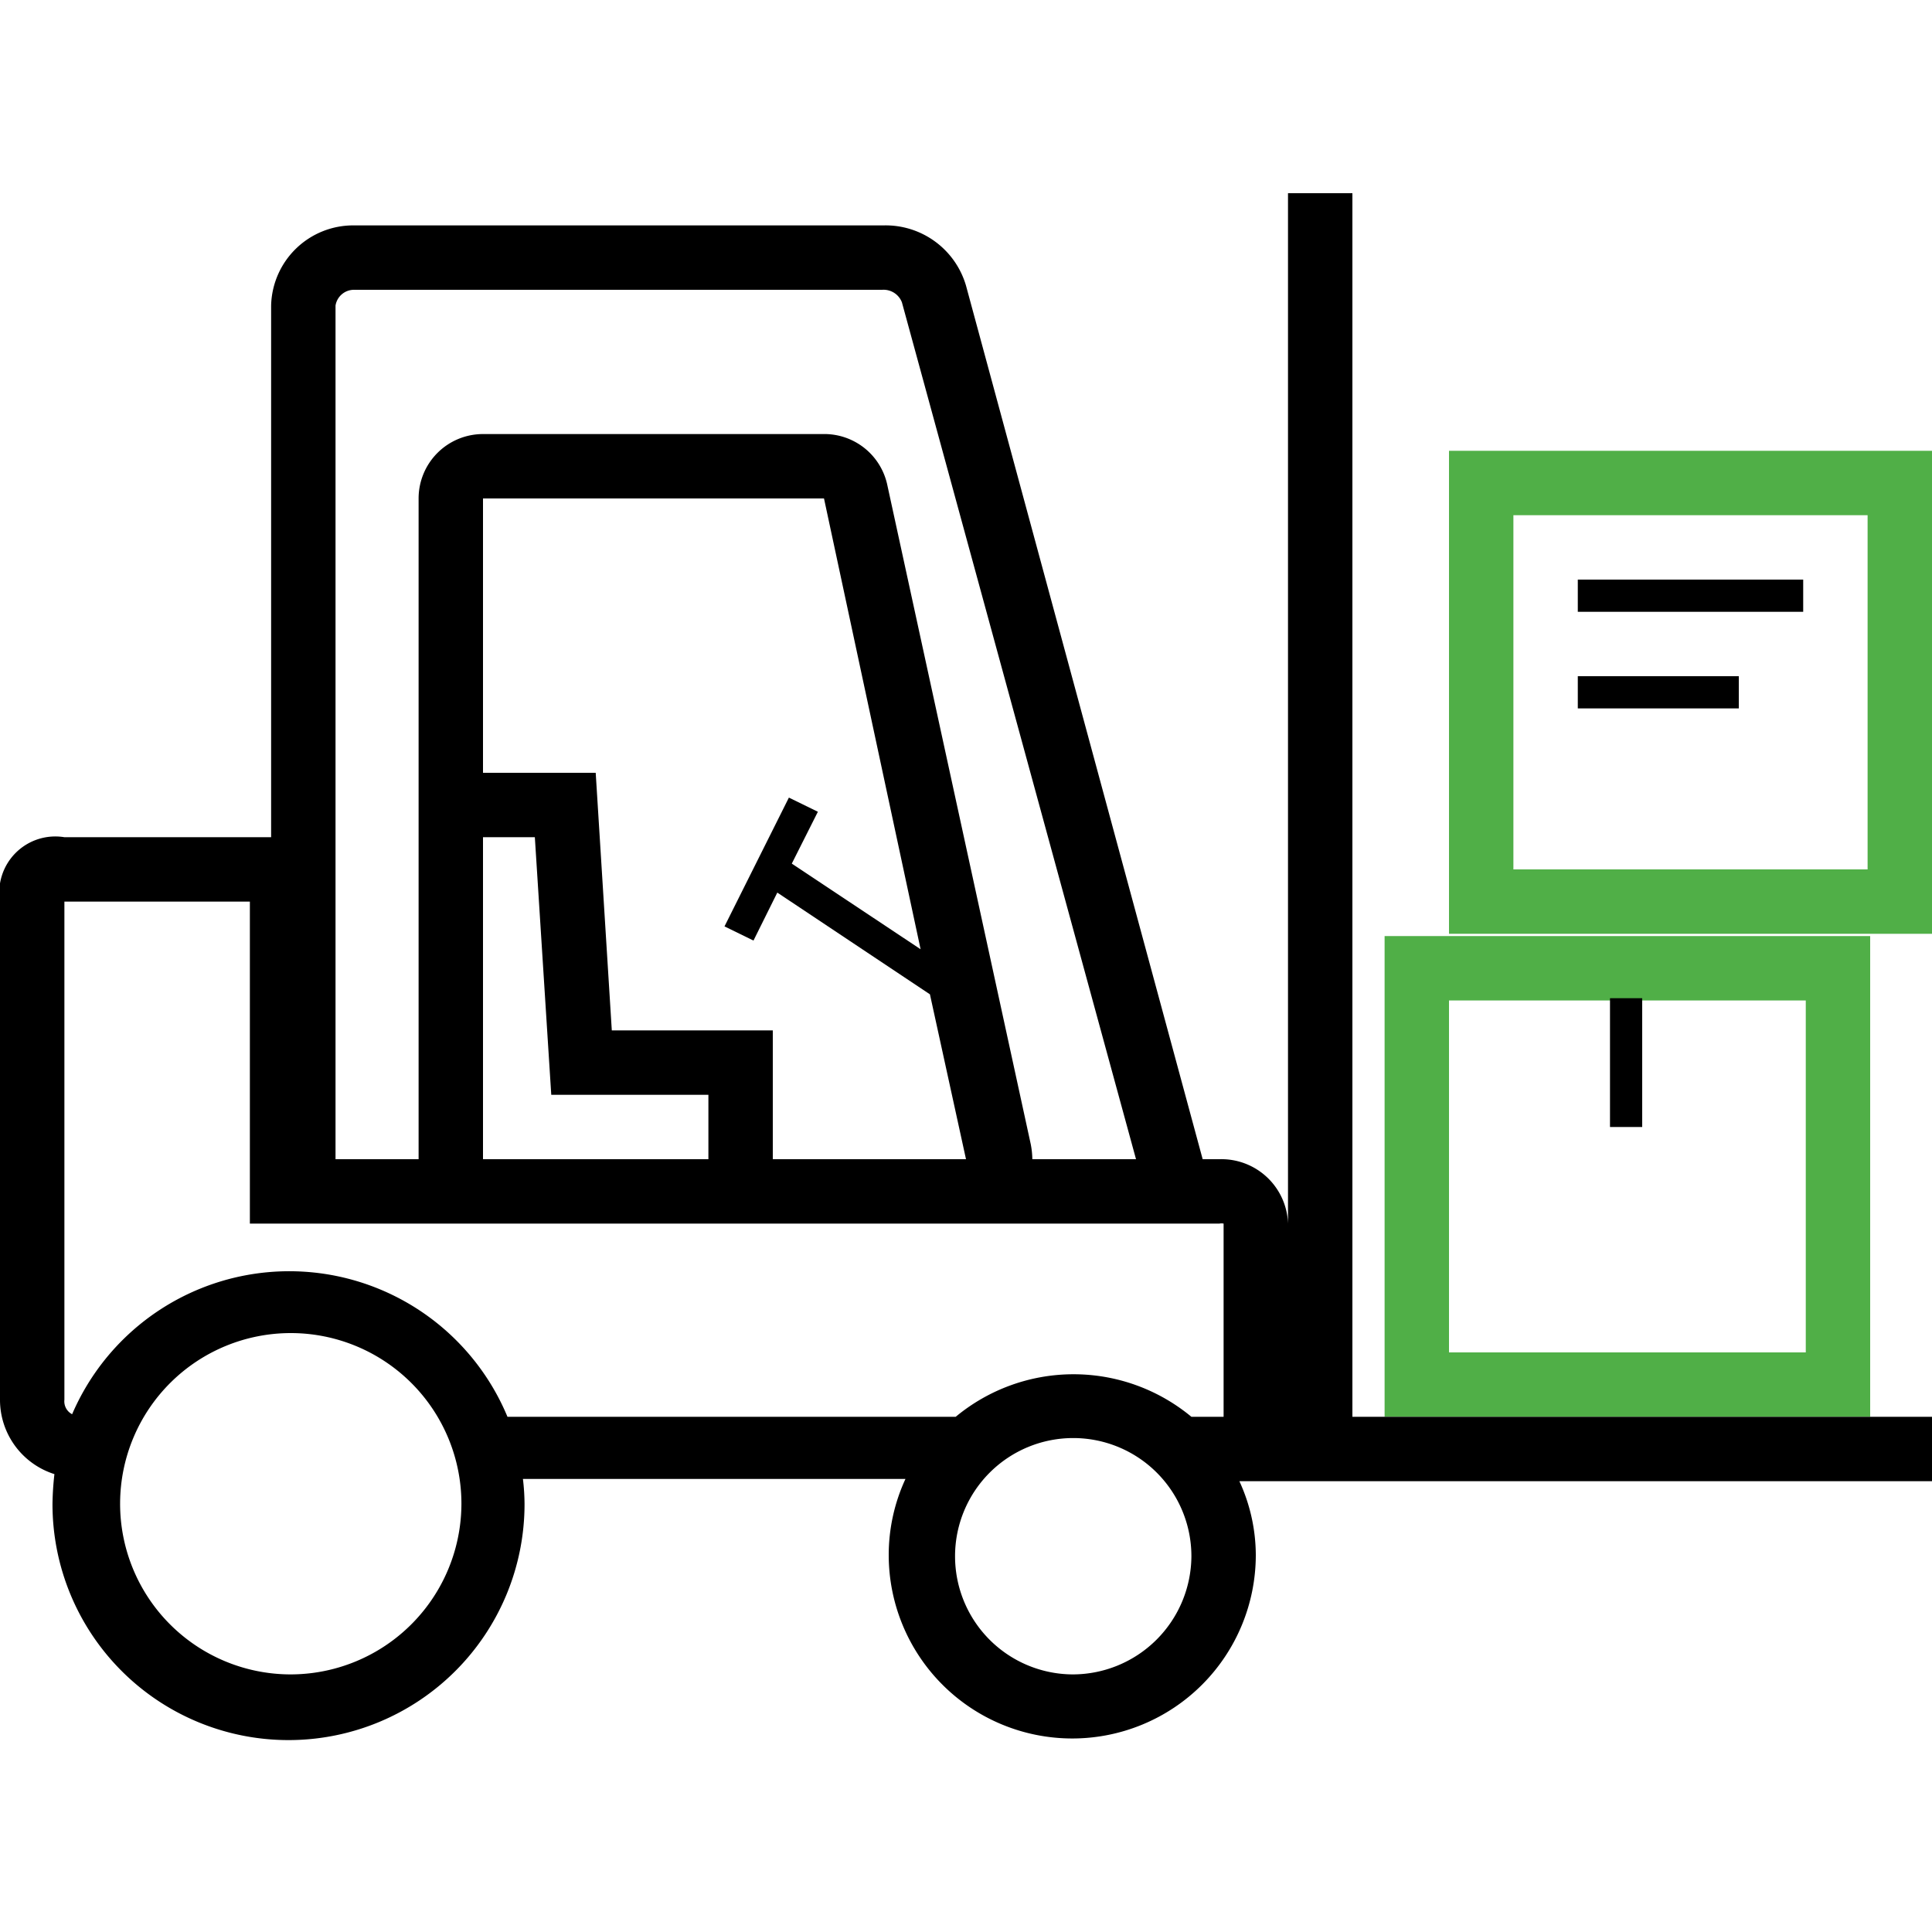 <svg width="60" height="60" fill="none" xmlns="http://www.w3.org/2000/svg"><path d="M56.08 31.07V42H45V31.07h11.08zm2-2H43V44h15.08V29.07zM58 16v11H47V16h11zm2-2H45v15h15V14z" fill="#50AF47"/><path d="M42 44V6h-2v32a2.07 2.07 0 00-2.13-2h-.52L30 8.87A2.6 2.6 0 0027.44 7H11a2.55 2.55 0 00-2.58 2.49V26H2a1.741 1.741 0 00-2 2v15.47a2.42 2.42 0 001.69 2.31 9.28 9.28 0 00-.06.93 7.33 7.33 0 1014.66 0 6.802 6.802 0 00-.05-.78h11.88a5.621 5.621 0 00-.52 2.36 5.7 5.7 0 1011.4 0 5.51 5.51 0 00-.51-2.29H60v-2H42zM10.42 9.49A.58.58 0 0111 9h16.4a.61.61 0 01.61.39L35.28 36h-3.22a2.585 2.585 0 00-.05-.47l-4.45-20.45a2 2 0 00-2-1.6H15a2 2 0 00-2 2V36h-2.58V9.49zM22 36h-7V26h1.61l.39 6.12.12 1.88H22v2zm2 0v-4h-5l-.5-8H15v-8.52h10.59l3 14-4-2.66.81-1.61-.9-.44-2 4 .9.44.74-1.49 4.74 3.16L30 36h-6zM9 52a5.3 5.3 0 115.33-5.29A5.31 5.31 0 019 52zm24.3 0a3.67 3.67 0 113.7-3.67A3.69 3.69 0 0133.3 52zm4.7-8h-1a5.73 5.73 0 00-7.32 0H15.76a7.34 7.34 0 00-13.52-.08.45.45 0 01-.24-.45V28h5.76v10h30.11a.33.33 0 01.13 0v6zm18-26h-7v1h7v-1z" fill="#000"/><path d="M54 21h-5v1h5v-1zm-3 10h-1v4h1v-4z" fill="#000"/></svg>